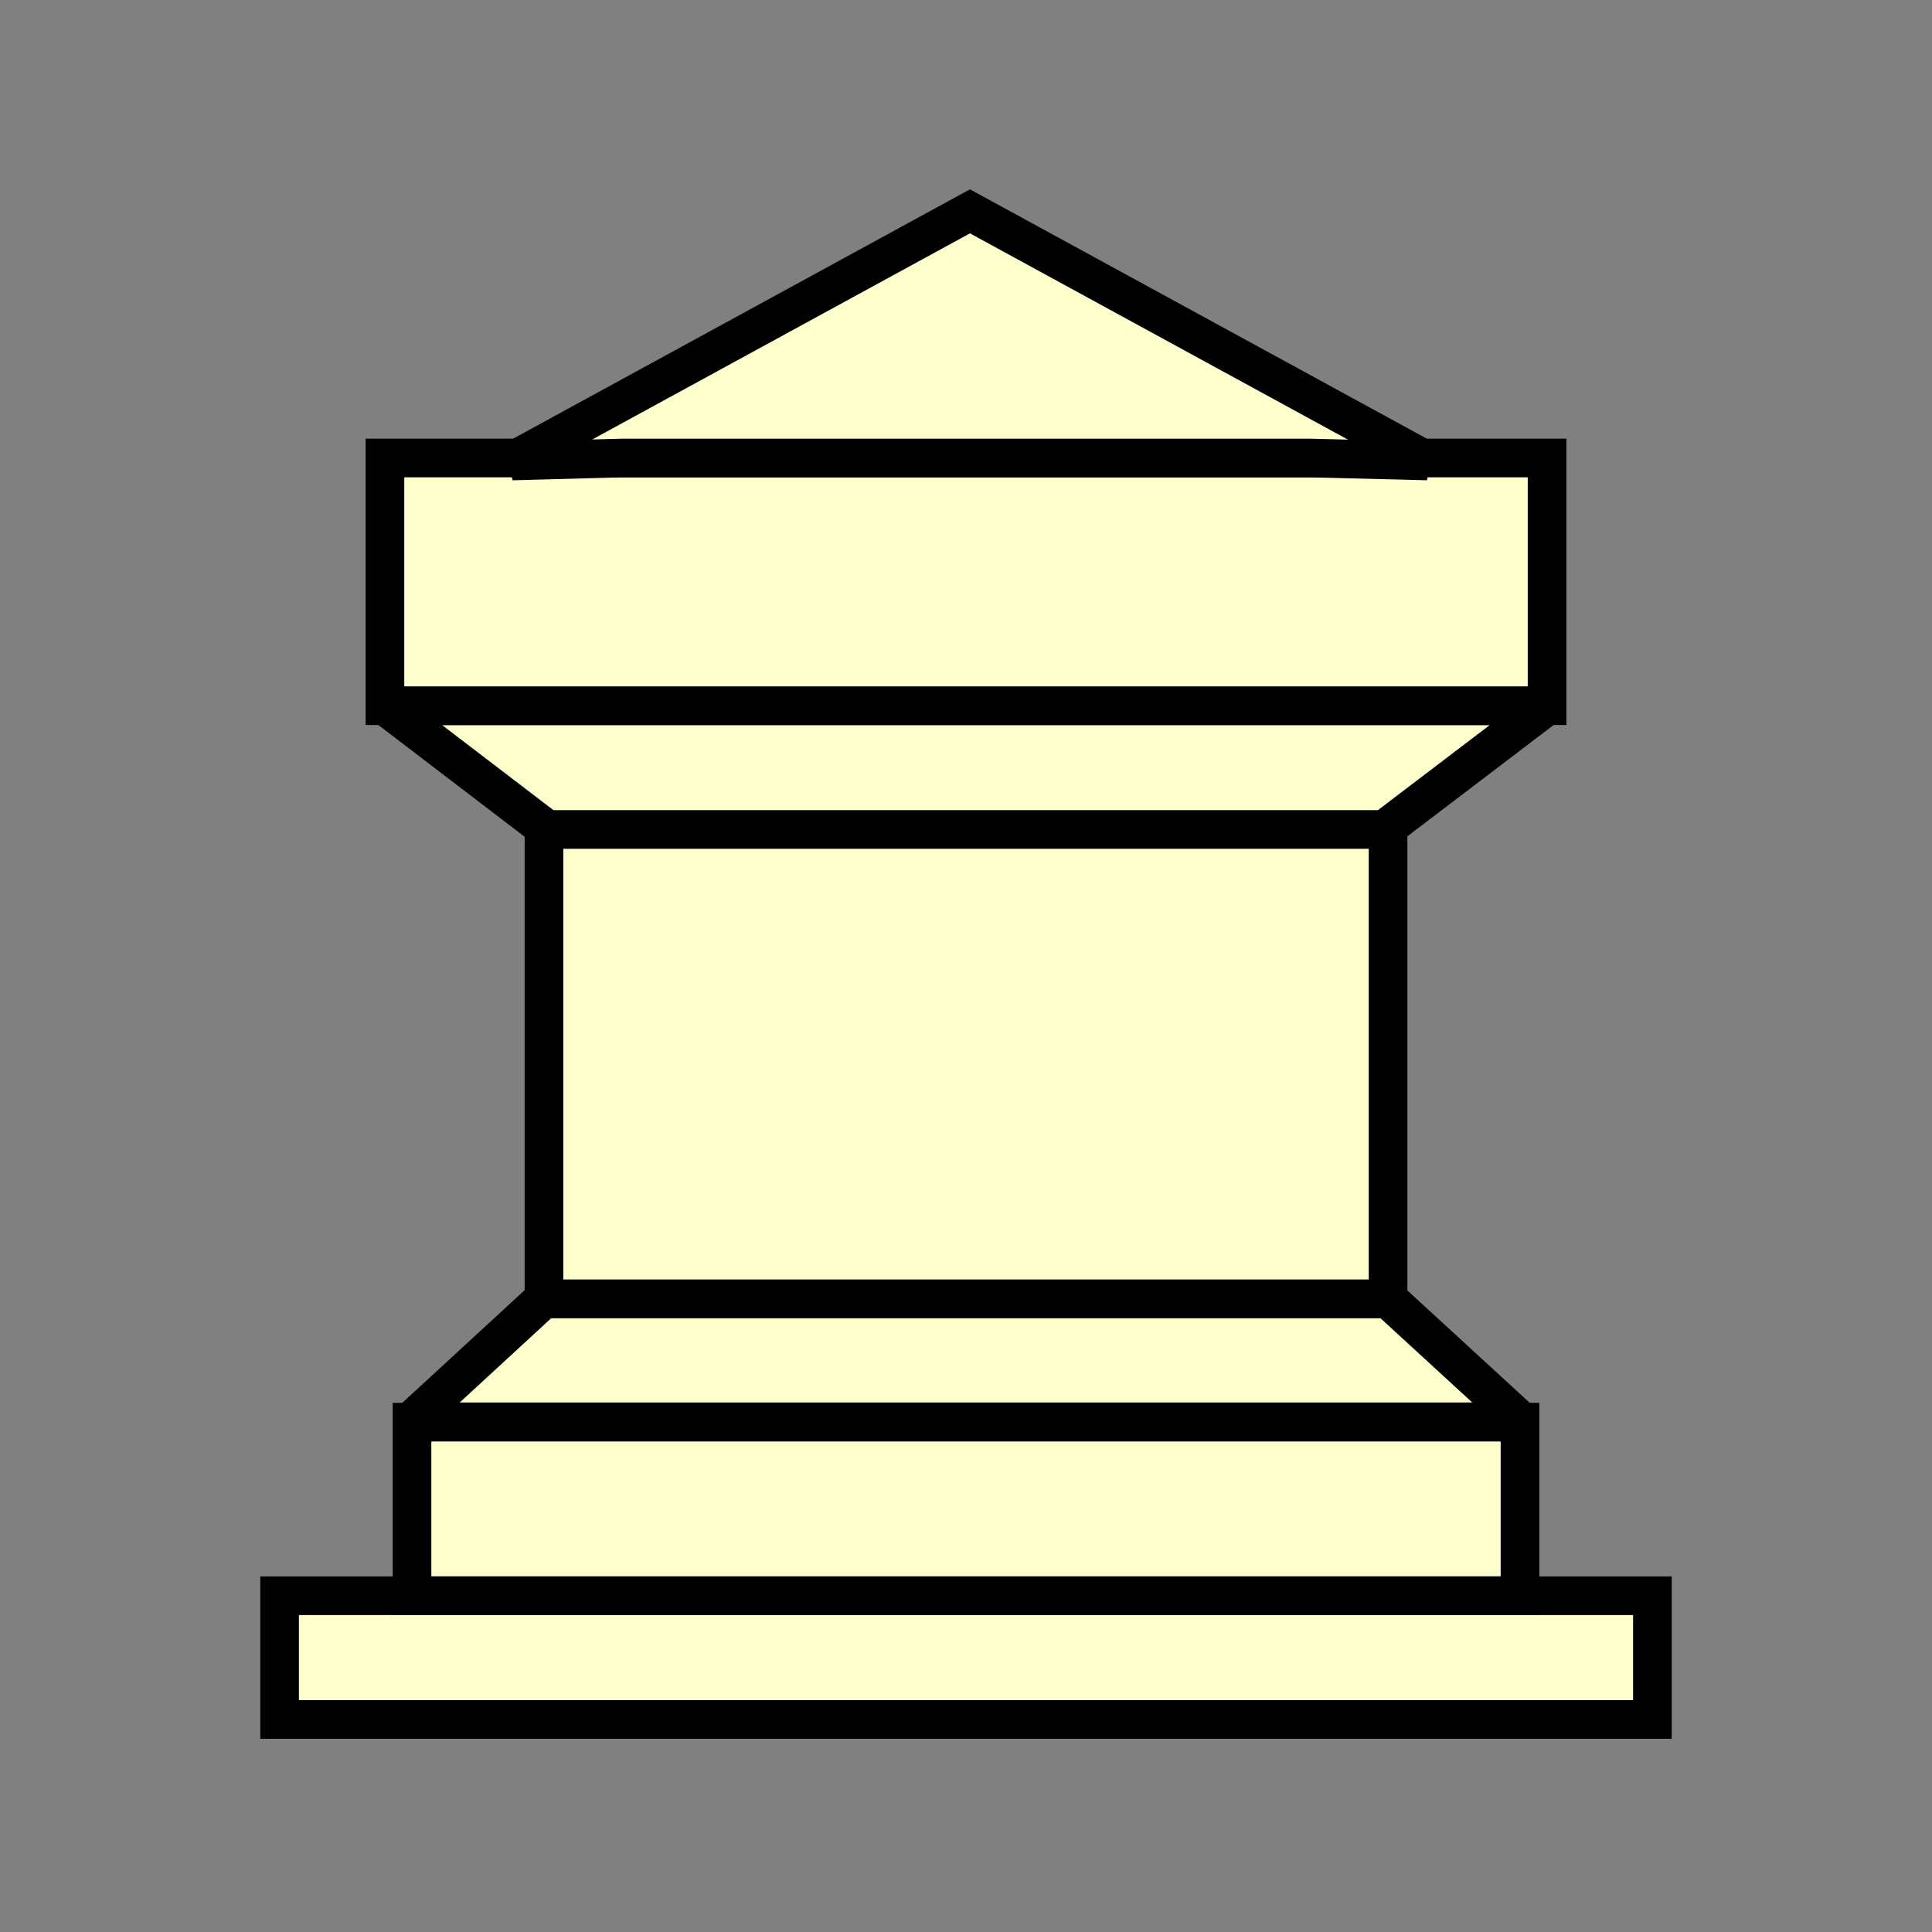 <?xml version="1.0" encoding="UTF-8" standalone="no"?>
<!-- Created with Inkscape (http://www.inkscape.org/) -->

<svg
   xmlns:dc="http://purl.org/dc/elements/1.1/"
   xmlns:cc="http://creativecommons.org/ns#"
   xmlns:rdf="http://www.w3.org/1999/02/22-rdf-syntax-ns#"
   xmlns:svg="http://www.w3.org/2000/svg"
   xmlns="http://www.w3.org/2000/svg"
   xmlns:sodipodi="http://sodipodi.sourceforge.net/DTD/sodipodi-0.dtd"
   xmlns:inkscape="http://www.inkscape.org/namespaces/inkscape"
   version="1.0"
   width="100"
   height="100"
   id="svg2833"
   inkscape:version="0.47 r22583"
   sodipodi:docname="WhiteCrownedRook.svg">
  <rect width="100%" height="100%" fill="#808080" stroke="none"/>
  <sodipodi:namedview
     pagecolor="#ffffff"
     bordercolor="#666666"
     borderopacity="1"
     objecttolerance="10"
     gridtolerance="10"
     guidetolerance="10"
     inkscape:pageopacity="0"
     inkscape:pageshadow="2"
     inkscape:window-width="640"
     inkscape:window-height="487"
     id="namedview14"
     showgrid="false"
     inkscape:zoom="2.36"
     inkscape:cx="50"
     inkscape:cy="49.614407"
     inkscape:window-x="0"
     inkscape:window-y="25"
     inkscape:window-maximized="0"
     inkscape:current-layer="svg2833" />
  <defs
     id="defs2835">
    <inkscape:perspective
       sodipodi:type="inkscape:persp3d"
       inkscape:vp_x="0 : 50 : 1"
       inkscape:vp_y="0 : 1000 : 0"
       inkscape:vp_z="100 : 50 : 1"
       inkscape:persp3d-origin="50 : 33.333333 : 1"
       id="perspective16" />
  </defs>
  <g
     id="g2837">
    <path
       style="color:#000000;fill:#ffffcc;fill-opacity:1;stroke:#000000;stroke-width:2;stroke-opacity:1;marker:none;visibility:visible;display:inline;overflow:visible;enable-background:accumulate"
       id="path1388"
       inkscape:connector-curvature="0"
       d="m 14.472,82.595 71.056,0 0,6.405 -71.056,0 z" />
    <path
       style="color:#000000;fill:#ffffcc;fill-opacity:1;stroke:#000000;stroke-width:2;stroke-opacity:1;marker:none;visibility:visible;display:inline;overflow:visible;enable-background:accumulate"
       id="path1390"
       inkscape:connector-curvature="0"
       d="m 21.325,73.611 57.349,0 0,8.978 -57.349,0 z" />
    <path
       style="color:#000000;fill:#ffffcc;fill-opacity:1;stroke:#000000;stroke-width:2;stroke-linejoin:bevel;stroke-opacity:1;marker:none;visibility:visible;display:inline;overflow:visible;enable-background:accumulate"
       id="path1392"
       inkscape:connector-curvature="0"
       d="m 28.147,67.225 43.69,0 6.933,6.367 -57.538,0 z" />
    <path
       style="color:#000000;fill:#ffffcc;fill-opacity:1;stroke:#000000;stroke-width:2;stroke-opacity:1;marker:none;visibility:visible;display:inline;overflow:visible;enable-background:accumulate"
       id="path1394"
       inkscape:connector-curvature="0"
       d="m 28.155,42.633 43.69,0 0,24.592 -43.69,0 z" />
    <path
       style="color:#000000;fill:#ffffcc;fill-opacity:1;stroke:#000000;stroke-width:2;stroke-linecap:square;stroke-linejoin:bevel;stroke-opacity:1;marker:none;visibility:visible;display:inline;overflow:visible;enable-background:accumulate"
       id="path1396"
       inkscape:connector-curvature="0"
       d="m 19.93,36.533 60.141,0 -8.412,6.4 -43.35,0 z" />
    <path
       sodipodi:nodetypes="ccccccccc"
       style="color:#000000;fill:#ffffcc;fill-opacity:1;stroke:#000000;stroke-width:2;stroke-opacity:1;marker:none;visibility:visible;display:inline;overflow:visible;enable-background:accumulate"
       id="path1398"
       inkscape:connector-curvature="0"
       d="m 19.925,23.705 0,12.822 60.151,0 0,-12.822 -12.295,0 -12.295,0 -11.014,0 -12.252,0 -12.295,0 z" />
    <path
       sodipodi:nodetypes="cccccccc"
       style="color:#000000;fill:#ffffcc;fill-opacity:1;stroke:#000000;stroke-width:2;stroke-opacity:1;marker:none;visibility:visible;display:inline;overflow:visible;enable-background:accumulate"
       id="path1454"
       inkscape:connector-curvature="0"
       d="m 26.531,23.859 23.674,-12.92 23.674,12.92 -6.098,-0.153 -12.295,0 -11.014,0 -12.252,0 -5.688,0.153 z" />
  </g>
</svg>

